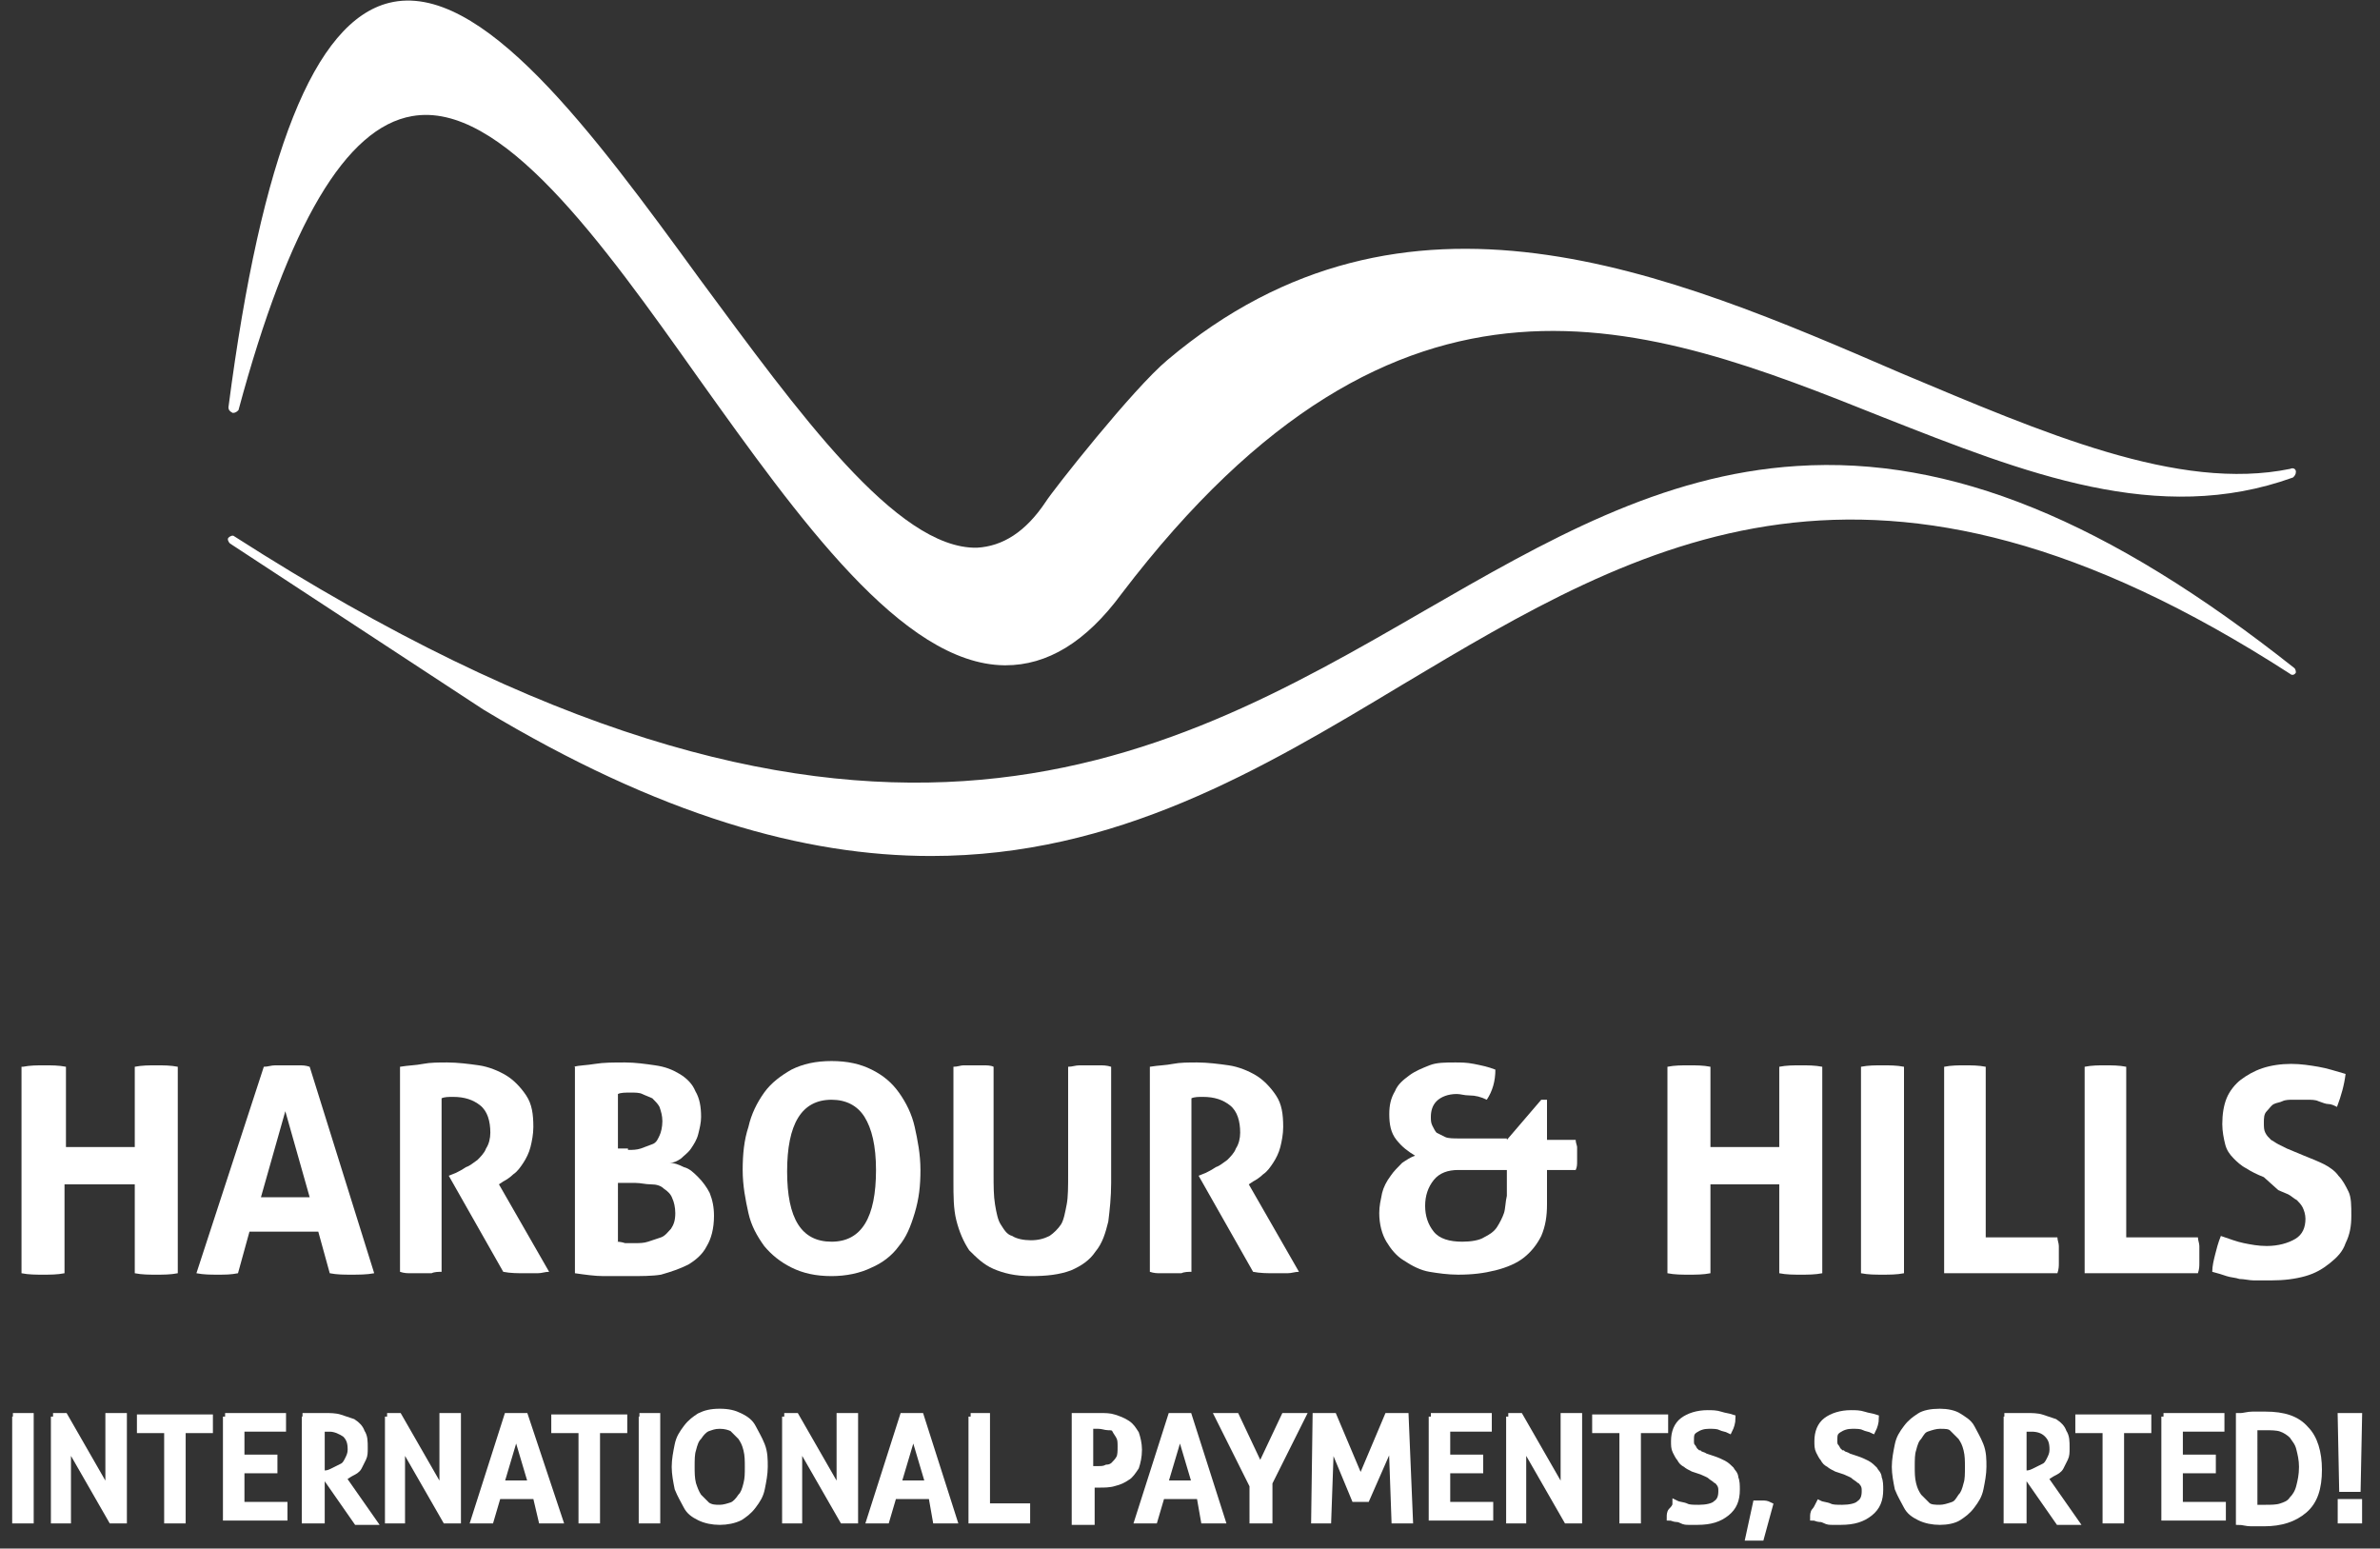 <?xml version="1.0" encoding="utf-8"?>
<!-- Generator: Adobe Illustrator 22.1.0, SVG Export Plug-In . SVG Version: 6.00 Build 0)  -->
<svg version="1.1" id="Layer_1" xmlns="http://www.w3.org/2000/svg" xmlns:xlink="http://www.w3.org/1999/xlink" x="0px" y="0px"
	 viewBox="0 0 166 108" style="enable-background:new 0 0 166 108;" xml:space="preserve">
<rect x="0" y="0" width="166" height="108" fill="#333333" stroke="none"/>
<style type="text/css">
	.st0{fill:#FFFFFF;}
	.st1{enable-background:new    ;}
	.st2{fill:#FFFFFF;stroke:#FFFFFF;stroke-width:0.5;stroke-miterlimit:10;}
</style>
<g transform="translate(105.935 60)">
	<path class="st0" d="M54.1-13.4c-13-10.3-24-14.8-34.7-14.1c-9.5,0.6-17.5,5.2-26,10.1c-18.5,10.7-39.5,22.7-83-5.2
		c-0.1-0.1-0.3,0-0.4,0.1c-0.1,0.1,0,0.3,0.1,0.4l17.7,11.6C-59.9-3.1-49.8-0.3-41-0.3c12.9,0,23-6,32.8-11.9
		C8.7-22.3,24.7-31.8,53.8-13c0.1,0.1,0.3,0.1,0.4-0.1C54.2-13.1,54.2-13.3,54.1-13.4L54.1-13.4z"/>
	<path class="st0" d="M54.2-27.1c0-0.2-0.2-0.3-0.4-0.2c-7.8,1.6-17.2-2.5-27.2-6.7C10.4-41-7.9-48.9-24.5-34.9
		c-2.4,2-8,9.1-8.5,9.9c-1.4,2.1-3,3.1-4.8,3.2c-5.6,0.1-12.5-9.5-19.3-18.7c-7.5-10.3-15.3-20.9-21.7-19.3
		C-84-58.5-87.7-49.3-90-31.6c0,0.2,0.1,0.3,0.3,0.4c0.2,0,0.3-0.1,0.4-0.2c3.5-13,7.5-19.7,12.1-20.5c6.2-1.1,13.2,8.7,20,18.3
		c7,9.8,14.2,19.9,21.3,20h0.1c2.9,0,5.6-1.6,8.1-5C-8.2-44.2,8.9-37.5,25.4-30.9c9.9,3.9,19.2,7.6,28.6,4.2
		C54.1-26.8,54.2-26.9,54.2-27.1z"/>
</g>
<g class="st1">
	<path class="st0" d="M1.6,74.4c0.5-0.1,1-0.1,1.5-0.1s1,0,1.5,0.1V80h4.8v-5.6c0.5-0.1,1-0.1,1.5-0.1s1,0,1.5,0.1v14.4
		c-0.5,0.1-1,0.1-1.5,0.1c-0.5,0-1,0-1.5-0.1v-6.2H4.5v6.2c-0.5,0.1-1,0.1-1.5,0.1c-0.5,0-1,0-1.5-0.1V74.4z"/>
	<path class="st0" d="M18.4,74.4c0.3,0,0.5-0.1,0.8-0.1c0.3,0,0.5,0,0.8,0c0.3,0,0.5,0,0.8,0c0.3,0,0.5,0,0.8,0.1l4.5,14.4
		c-0.5,0.1-1.1,0.1-1.6,0.1c-0.5,0-1,0-1.5-0.1l-0.8-2.9h-4.8l-0.8,2.9c-0.5,0.1-0.9,0.1-1.4,0.1c-0.5,0-1,0-1.5-0.1L18.4,74.4z
		 M21.6,83.5l-1.7-6l-1.7,6H21.6z"/>
	<path class="st0" d="M27.9,74.4c0.6-0.1,1.1-0.1,1.6-0.2s1.1-0.1,1.7-0.1c0.7,0,1.5,0.1,2.2,0.2c0.7,0.1,1.4,0.4,1.9,0.7
		s1,0.8,1.4,1.4c0.4,0.6,0.5,1.3,0.5,2.2c0,0.5-0.1,1-0.2,1.4c-0.1,0.4-0.3,0.8-0.5,1.1c-0.2,0.3-0.4,0.6-0.7,0.8
		c-0.2,0.2-0.5,0.4-0.7,0.5l-0.3,0.2l3.5,6.1c-0.3,0-0.5,0.1-0.8,0.1c-0.3,0-0.6,0-0.9,0c-0.5,0-1,0-1.5-0.1l-3.8-6.7l0.5-0.2
		c0.2-0.1,0.4-0.2,0.7-0.4c0.3-0.1,0.5-0.3,0.8-0.5c0.2-0.2,0.5-0.5,0.6-0.8c0.2-0.3,0.3-0.7,0.3-1.1c0-0.8-0.2-1.5-0.7-1.9
		c-0.5-0.4-1.1-0.6-1.9-0.6c-0.3,0-0.6,0-0.8,0.1v12.1c-0.2,0-0.5,0-0.7,0.1c-0.2,0-0.5,0-0.7,0c-0.2,0-0.5,0-0.7,0
		c-0.3,0-0.5,0-0.8-0.1V74.4z"/>
	<path class="st0" d="M40,74.4c0.4-0.1,0.9-0.1,1.5-0.2s1.3-0.1,2.1-0.1c0.7,0,1.4,0.1,2.1,0.2c0.7,0.1,1.2,0.3,1.7,0.6
		c0.5,0.3,0.9,0.7,1.1,1.2c0.3,0.5,0.4,1.1,0.4,1.8c0,0.4-0.1,0.8-0.2,1.2c-0.1,0.4-0.3,0.7-0.5,1c-0.2,0.3-0.5,0.5-0.7,0.7
		c-0.3,0.2-0.5,0.3-0.8,0.3c0.3,0,0.6,0.1,1,0.3c0.4,0.1,0.7,0.4,1,0.7c0.3,0.3,0.6,0.7,0.8,1.1c0.2,0.5,0.3,1,0.3,1.6
		c0,0.9-0.2,1.6-0.5,2.1c-0.3,0.6-0.8,1-1.3,1.3c-0.6,0.3-1.2,0.5-1.9,0.7C45.5,89,44.7,89,43.9,89c-0.6,0-1.2,0-1.8,0
		c-0.6,0-1.3-0.1-2-0.2V74.4z M43.8,80.2c0.3,0,0.6,0,0.9-0.1c0.3-0.1,0.5-0.2,0.8-0.3s0.4-0.4,0.5-0.6s0.2-0.6,0.2-1
		c0-0.4-0.1-0.7-0.2-1c-0.1-0.2-0.3-0.4-0.5-0.6c-0.2-0.1-0.5-0.2-0.7-0.3s-0.5-0.1-0.8-0.1c-0.4,0-0.7,0-0.9,0.1v3.8H43.8z
		 M42.9,86.6c0.2,0,0.4,0,0.7,0.1c0.2,0,0.5,0,0.7,0c0.3,0,0.6,0,0.9-0.1c0.3-0.1,0.6-0.2,0.9-0.3s0.5-0.4,0.7-0.6
		c0.2-0.3,0.3-0.6,0.3-1.1c0-0.4-0.1-0.8-0.2-1c-0.1-0.3-0.3-0.5-0.6-0.7c-0.2-0.2-0.5-0.3-0.9-0.3s-0.7-0.1-1.1-0.1h-1.2V86.6z"/>
	<path class="st0" d="M58,89c-1.1,0-2-0.2-2.8-0.6s-1.4-0.9-1.9-1.5c-0.5-0.7-0.9-1.4-1.1-2.3c-0.2-0.9-0.4-1.9-0.4-3
		c0-1.1,0.1-2.1,0.4-3c0.2-0.9,0.6-1.7,1.1-2.4c0.5-0.7,1.2-1.2,1.9-1.6c0.8-0.4,1.7-0.6,2.8-0.6c1.1,0,2,0.2,2.8,0.6
		c0.8,0.4,1.4,0.9,1.9,1.6c0.5,0.7,0.9,1.5,1.1,2.4s0.4,1.9,0.4,3c0,1.1-0.1,2-0.4,3s-0.6,1.7-1.1,2.3c-0.5,0.7-1.2,1.2-1.9,1.5
		C60,88.8,59,89,58,89z M58,86.6c2.1,0,3.1-1.7,3.1-5c0-1.7-0.3-2.9-0.8-3.7S59,76.7,58,76.7c-2.1,0-3.1,1.7-3.1,5
		S55.9,86.6,58,86.6z"/>
	<path class="st0" d="M66.5,74.4c0.3,0,0.5-0.1,0.7-0.1c0.2,0,0.5,0,0.7,0c0.2,0,0.5,0,0.7,0c0.2,0,0.5,0,0.7,0.1v7.5
		c0,0.8,0,1.5,0.1,2.1s0.2,1.1,0.4,1.4s0.4,0.7,0.8,0.8c0.3,0.2,0.8,0.3,1.3,0.3s0.9-0.1,1.3-0.3c0.3-0.2,0.6-0.5,0.8-0.8
		s0.3-0.9,0.4-1.4s0.1-1.3,0.1-2.1v-7.5c0.3,0,0.5-0.1,0.8-0.1c0.2,0,0.5,0,0.7,0c0.2,0,0.5,0,0.7,0c0.2,0,0.5,0,0.8,0.1v8.1
		c0,1-0.1,1.9-0.2,2.7c-0.2,0.8-0.4,1.5-0.9,2.1c-0.4,0.6-1,1-1.7,1.3C73.9,88.9,73,89,71.9,89c-1.1,0-1.9-0.2-2.6-0.5
		c-0.7-0.3-1.2-0.8-1.7-1.3c-0.4-0.6-0.7-1.3-0.9-2.1s-0.2-1.7-0.2-2.7V74.4z"/>
	<path class="st0" d="M80.2,74.4c0.6-0.1,1.1-0.1,1.6-0.2s1.1-0.1,1.7-0.1c0.7,0,1.5,0.1,2.2,0.2c0.7,0.1,1.4,0.4,1.9,0.7
		s1,0.8,1.4,1.4c0.4,0.6,0.5,1.3,0.5,2.2c0,0.5-0.1,1-0.2,1.4c-0.1,0.4-0.3,0.8-0.5,1.1s-0.4,0.6-0.7,0.8c-0.2,0.2-0.5,0.4-0.7,0.5
		l-0.3,0.2l3.5,6.1c-0.3,0-0.5,0.1-0.8,0.1c-0.3,0-0.6,0-0.9,0c-0.5,0-1,0-1.5-0.1l-3.8-6.7l0.5-0.2c0.2-0.1,0.4-0.2,0.7-0.4
		c0.3-0.1,0.5-0.3,0.8-0.5c0.2-0.2,0.5-0.5,0.6-0.8c0.2-0.3,0.3-0.7,0.3-1.1c0-0.8-0.2-1.5-0.7-1.9c-0.5-0.4-1.1-0.6-1.9-0.6
		c-0.3,0-0.6,0-0.8,0.1v12.1c-0.2,0-0.5,0-0.7,0.1c-0.2,0-0.5,0-0.7,0c-0.2,0-0.5,0-0.7,0c-0.3,0-0.5,0-0.8-0.1V74.4z"/>
	<path class="st0" d="M105.1,79.5l2.4-2.8h0.4v2.8h2c0,0.2,0.1,0.4,0.1,0.5c0,0.2,0,0.3,0,0.5c0,0.2,0,0.4,0,0.5
		c0,0.2,0,0.4-0.1,0.6h-2v2.4c0,0.8-0.1,1.5-0.4,2.2c-0.3,0.6-0.7,1.1-1.2,1.5s-1.2,0.7-2,0.9c-0.8,0.2-1.6,0.3-2.6,0.3
		c-0.7,0-1.4-0.1-2-0.2s-1.2-0.4-1.8-0.8c-0.5-0.3-0.9-0.8-1.2-1.3s-0.5-1.2-0.5-2c0-0.5,0.1-0.9,0.2-1.4c0.1-0.4,0.3-0.8,0.6-1.2
		c0.2-0.3,0.5-0.6,0.8-0.9c0.3-0.2,0.6-0.4,0.9-0.5c-0.5-0.3-0.9-0.6-1.3-1.1c-0.4-0.5-0.5-1.1-0.5-1.8c0-0.6,0.1-1.1,0.4-1.6
		c0.2-0.5,0.6-0.8,1-1.1c0.4-0.3,0.9-0.5,1.4-0.7s1.1-0.2,1.8-0.2c0.4,0,0.8,0,1.3,0.1c0.5,0.1,1,0.2,1.5,0.4c0,0.8-0.2,1.5-0.6,2.1
		c-0.4-0.2-0.8-0.3-1.2-0.3s-0.6-0.1-0.9-0.1c-0.6,0-1.1,0.2-1.4,0.5s-0.4,0.7-0.4,1.1c0,0.2,0,0.4,0.1,0.6s0.2,0.4,0.3,0.5
		c0.2,0.1,0.4,0.2,0.6,0.3s0.6,0.1,1,0.1H105.1z M105.1,81.6h-3.4c-0.7,0-1.3,0.2-1.7,0.7s-0.6,1.1-0.6,1.8c0,0.7,0.2,1.3,0.6,1.8
		c0.4,0.5,1.1,0.7,2,0.7c0.6,0,1.2-0.1,1.5-0.3c0.4-0.2,0.7-0.4,0.9-0.7c0.2-0.3,0.4-0.7,0.5-1s0.1-0.8,0.2-1.2V81.6z"/>
	<path class="st0" d="M116.3,74.4c0.5-0.1,1-0.1,1.5-0.1c0.5,0,1,0,1.5,0.1V80h4.8v-5.6c0.5-0.1,1-0.1,1.5-0.1c0.5,0,1,0,1.5,0.1
		v14.4c-0.5,0.1-1,0.1-1.5,0.1c-0.5,0-1,0-1.5-0.1v-6.2h-4.8v6.2c-0.5,0.1-1,0.1-1.5,0.1c-0.5,0-1,0-1.5-0.1V74.4z"/>
	<path class="st0" d="M129.8,74.4c0.5-0.1,1-0.1,1.5-0.1c0.5,0,1,0,1.5,0.1v14.4c-0.5,0.1-1,0.1-1.5,0.1c-0.5,0-1,0-1.5-0.1V74.4z"
		/>
	<path class="st0" d="M135.6,74.4c0.5-0.1,1-0.1,1.4-0.1c0.5,0,1,0,1.5,0.1v11.9h5c0,0.2,0.1,0.4,0.1,0.6c0,0.2,0,0.4,0,0.6
		c0,0.2,0,0.4,0,0.6c0,0.2,0,0.4-0.1,0.7h-7.9V74.4z"/>
	<path class="st0" d="M145.4,74.4c0.5-0.1,1-0.1,1.4-0.1c0.5,0,1,0,1.5,0.1v11.9h5c0,0.2,0.1,0.4,0.1,0.6c0,0.2,0,0.4,0,0.6
		c0,0.2,0,0.4,0,0.6c0,0.2,0,0.4-0.1,0.7h-7.9V74.4z"/>
	<path class="st0" d="M157.9,82.1c-0.5-0.2-0.9-0.4-1.2-0.6c-0.4-0.2-0.7-0.5-0.9-0.7c-0.3-0.3-0.5-0.6-0.6-1s-0.2-0.9-0.2-1.4
		c0-0.7,0.1-1.3,0.3-1.8c0.2-0.5,0.6-1,1-1.3s0.9-0.6,1.5-0.8c0.6-0.2,1.3-0.3,2-0.3c0.7,0,1.3,0.1,1.9,0.2c0.6,0.1,1.2,0.3,1.9,0.5
		c-0.1,0.8-0.3,1.5-0.6,2.3c-0.2-0.1-0.4-0.2-0.6-0.2s-0.4-0.1-0.7-0.2c-0.2-0.1-0.5-0.1-0.8-0.1c-0.3,0-0.6,0-1,0
		c-0.2,0-0.5,0-0.7,0.1s-0.4,0.1-0.6,0.2c-0.2,0.1-0.3,0.3-0.5,0.5s-0.2,0.5-0.2,0.8c0,0.3,0,0.5,0.1,0.7c0.1,0.2,0.2,0.3,0.4,0.5
		c0.2,0.1,0.3,0.2,0.5,0.3s0.4,0.2,0.6,0.3l1.2,0.5c0.5,0.2,1,0.4,1.4,0.6s0.8,0.5,1,0.8c0.3,0.3,0.5,0.7,0.7,1.1
		c0.2,0.4,0.2,1,0.2,1.7c0,0.7-0.1,1.3-0.4,1.9c-0.2,0.6-0.6,1-1.1,1.4c-0.5,0.4-1,0.7-1.7,0.9s-1.5,0.3-2.4,0.3c-0.4,0-0.8,0-1.2,0
		c-0.3,0-0.7-0.1-1-0.1c-0.3-0.1-0.6-0.1-0.9-0.2c-0.3-0.1-0.6-0.2-1-0.3c0-0.4,0.1-0.8,0.2-1.2s0.2-0.8,0.4-1.3
		c0.6,0.2,1.1,0.4,1.6,0.5s1,0.2,1.6,0.2c0.8,0,1.5-0.2,2-0.5c0.5-0.3,0.7-0.8,0.7-1.4c0-0.3-0.1-0.6-0.2-0.8
		c-0.1-0.2-0.3-0.4-0.4-0.5c-0.2-0.1-0.4-0.3-0.6-0.4c-0.2-0.1-0.5-0.2-0.7-0.3L157.9,82.1z"/>
</g>
<g class="st1">
	<path class="st2" d="M0.9,98.8c0.1,0,0.2,0,0.3,0c0.1,0,0.2,0,0.3,0c0.1,0,0.2,0,0.3,0s0.2,0,0.3,0v7.2c-0.1,0-0.2,0-0.2,0
		c-0.1,0-0.2,0-0.3,0c-0.1,0-0.2,0-0.3,0c-0.1,0-0.2,0-0.2,0V98.8z"/>
	<path class="st2" d="M3.7,98.8c0.1,0,0.2,0,0.2,0c0.1,0,0.2,0,0.2,0c0.1,0,0.2,0,0.2,0s0.2,0,0.2,0l3.1,5.4v-5.4c0.1,0,0.2,0,0.3,0
		c0.1,0,0.2,0,0.3,0c0.1,0,0.1,0,0.2,0s0.2,0,0.2,0v7.2c-0.1,0-0.2,0-0.2,0c-0.1,0-0.2,0-0.2,0c-0.1,0-0.2,0-0.2,0
		c-0.1,0-0.2,0-0.2,0l-3.1-5.4v5.4c-0.1,0-0.2,0-0.2,0c-0.1,0-0.2,0-0.2,0c-0.1,0-0.2,0-0.3,0c-0.1,0-0.2,0-0.2,0V98.8z"/>
	<path class="st2" d="M11.7,99.7H9.8c0-0.1,0-0.1,0-0.2c0-0.1,0-0.2,0-0.2s0-0.1,0-0.2c0-0.1,0-0.1,0-0.2h4.8c0,0.1,0,0.1,0,0.2
		c0,0.1,0,0.1,0,0.2s0,0.2,0,0.2c0,0.1,0,0.2,0,0.2h-1.9v6.3c-0.2,0-0.3,0-0.5,0c-0.2,0-0.4,0-0.5,0V99.7z"/>
	<path class="st2" d="M15.7,98.8h4c0,0.1,0,0.3,0,0.4c0,0.1,0,0.2,0,0.2c0,0.1,0,0.2,0,0.2h-2.9v2.1h2.3c0,0.1,0,0.1,0,0.2
		c0,0.1,0,0.2,0,0.2s0,0.1,0,0.2c0,0.1,0,0.2,0,0.2h-2.3v2.5h3c0,0.1,0,0.3,0,0.4c0,0.1,0,0.2,0,0.2s0,0.2,0,0.2h-4V98.8z"/>
	<path class="st2" d="M21.1,98.8c0.1,0,0.3,0,0.4,0c0.1,0,0.2,0,0.4,0c0.1,0,0.2,0,0.4,0c0.1,0,0.3,0,0.4,0c0.3,0,0.7,0,1,0.1
		c0.3,0.1,0.6,0.2,0.9,0.3c0.3,0.2,0.5,0.4,0.6,0.7c0.2,0.3,0.2,0.6,0.2,1.1c0,0.3,0,0.5-0.1,0.7c-0.1,0.2-0.2,0.4-0.3,0.6
		c-0.1,0.2-0.3,0.3-0.5,0.4c-0.2,0.1-0.3,0.2-0.5,0.3l-0.1,0.1l2.1,3c-0.2,0-0.4,0-0.6,0c-0.2,0-0.4,0-0.5,0l-2.3-3.3v0l0.1,0
		c0.2,0,0.4-0.1,0.6-0.2s0.4-0.2,0.6-0.3c0.2-0.1,0.3-0.3,0.4-0.5c0.1-0.2,0.2-0.4,0.2-0.7c0-0.5-0.1-0.8-0.4-1.1
		c-0.3-0.2-0.7-0.4-1.1-0.4c-0.1,0-0.2,0-0.3,0c-0.1,0-0.2,0-0.3,0v6.4c-0.1,0-0.2,0-0.2,0c-0.1,0-0.2,0-0.3,0s-0.2,0-0.3,0
		c-0.1,0-0.2,0-0.3,0V98.8z"/>
	<path class="st2" d="M27,98.8c0.1,0,0.2,0,0.2,0c0.1,0,0.2,0,0.2,0c0.1,0,0.2,0,0.2,0s0.2,0,0.2,0l3.1,5.4v-5.4c0.1,0,0.2,0,0.3,0
		c0.1,0,0.2,0,0.3,0c0.1,0,0.1,0,0.2,0s0.2,0,0.2,0v7.2c-0.1,0-0.2,0-0.2,0c-0.1,0-0.2,0-0.2,0c-0.1,0-0.2,0-0.2,0
		c-0.1,0-0.2,0-0.2,0l-3.1-5.4v5.4c-0.1,0-0.2,0-0.2,0c-0.1,0-0.2,0-0.2,0c-0.1,0-0.2,0-0.3,0c-0.1,0-0.2,0-0.2,0V98.8z"/>
	<path class="st2" d="M37.4,104.3h-2.7l-0.5,1.7c-0.1,0-0.2,0-0.3,0c-0.1,0-0.2,0-0.3,0c-0.1,0-0.2,0-0.3,0c-0.1,0-0.2,0-0.2,0
		l2.3-7.2c0.1,0,0.2,0,0.3,0c0.1,0,0.2,0,0.3,0c0.1,0,0.2,0,0.3,0s0.2,0,0.3,0L39,106c-0.1,0-0.2,0-0.3,0c-0.1,0-0.2,0-0.3,0
		c-0.1,0-0.2,0-0.3,0c-0.1,0-0.2,0-0.3,0L37.4,104.3z M34.9,103.5h2.2L36,99.8L34.9,103.5z"/>
	<path class="st2" d="M40.6,99.7h-1.9c0-0.1,0-0.1,0-0.2c0-0.1,0-0.2,0-0.2s0-0.1,0-0.2c0-0.1,0-0.1,0-0.2h4.8c0,0.1,0,0.1,0,0.2
		c0,0.1,0,0.1,0,0.2s0,0.2,0,0.2c0,0.1,0,0.2,0,0.2h-1.9v6.3c-0.2,0-0.3,0-0.5,0c-0.2,0-0.4,0-0.5,0V99.7z"/>
	<path class="st2" d="M44.6,98.8c0.1,0,0.2,0,0.3,0c0.1,0,0.2,0,0.3,0c0.1,0,0.2,0,0.3,0s0.2,0,0.3,0v7.2c-0.1,0-0.2,0-0.2,0
		c-0.1,0-0.2,0-0.3,0c-0.1,0-0.2,0-0.3,0c-0.1,0-0.2,0-0.2,0V98.8z"/>
	<path class="st2" d="M50.2,106.1c-0.5,0-1-0.1-1.4-0.3c-0.4-0.2-0.7-0.4-0.9-0.8s-0.4-0.7-0.6-1.2c-0.1-0.5-0.2-1-0.2-1.5
		s0.1-1,0.2-1.5s0.3-0.8,0.6-1.2s0.6-0.6,0.9-0.8c0.4-0.2,0.8-0.3,1.4-0.3s1,0.1,1.4,0.3s0.7,0.4,0.9,0.8s0.4,0.7,0.6,1.2
		s0.2,1,0.2,1.5s-0.1,1-0.2,1.5c-0.1,0.5-0.3,0.8-0.6,1.2s-0.6,0.6-0.9,0.8C51.2,106,50.7,106.1,50.2,106.1z M50.2,105.2
		c0.3,0,0.6-0.1,0.9-0.2c0.2-0.1,0.4-0.3,0.6-0.6c0.2-0.2,0.3-0.5,0.4-0.9s0.1-0.7,0.1-1.2c0-0.4,0-0.8-0.1-1.2
		c-0.1-0.4-0.2-0.6-0.4-0.9c-0.2-0.2-0.4-0.4-0.6-0.6c-0.2-0.1-0.5-0.2-0.9-0.2s-0.6,0.1-0.9,0.2c-0.2,0.1-0.4,0.3-0.6,0.6
		c-0.2,0.2-0.3,0.5-0.4,0.9c-0.1,0.3-0.1,0.7-0.1,1.2c0,0.4,0,0.8,0.1,1.2c0.1,0.3,0.2,0.6,0.4,0.9c0.2,0.2,0.4,0.4,0.6,0.6
		C49.6,105.2,49.9,105.2,50.2,105.2z"/>
	<path class="st2" d="M54.7,98.8c0.1,0,0.2,0,0.2,0c0.1,0,0.2,0,0.2,0c0.1,0,0.2,0,0.2,0s0.2,0,0.2,0l3.1,5.4v-5.4
		c0.1,0,0.2,0,0.3,0c0.1,0,0.2,0,0.3,0c0.1,0,0.1,0,0.2,0s0.2,0,0.2,0v7.2c-0.1,0-0.2,0-0.2,0c-0.1,0-0.2,0-0.2,0
		c-0.1,0-0.2,0-0.2,0c-0.1,0-0.2,0-0.2,0l-3.1-5.4v5.4c-0.1,0-0.2,0-0.2,0c-0.1,0-0.2,0-0.2,0c-0.1,0-0.2,0-0.3,0
		c-0.1,0-0.2,0-0.2,0V98.8z"/>
	<path class="st2" d="M65,104.3h-2.7l-0.5,1.7c-0.1,0-0.2,0-0.3,0c-0.1,0-0.2,0-0.3,0c-0.1,0-0.2,0-0.3,0c-0.1,0-0.2,0-0.2,0
		l2.3-7.2c0.1,0,0.2,0,0.3,0c0.1,0,0.2,0,0.3,0c0.1,0,0.2,0,0.3,0s0.2,0,0.3,0l2.3,7.2c-0.1,0-0.2,0-0.3,0c-0.1,0-0.2,0-0.3,0
		c-0.1,0-0.2,0-0.3,0c-0.1,0-0.2,0-0.3,0L65,104.3z M62.6,103.5h2.2l-1.1-3.7L62.6,103.5z"/>
	<path class="st2" d="M67.7,98.8c0.1,0,0.2,0,0.2,0c0.1,0,0.2,0,0.3,0c0.1,0,0.2,0,0.3,0c0.1,0,0.2,0,0.3,0v6.3h2.8
		c0,0.1,0,0.2,0,0.2s0,0.2,0,0.2c0,0.2,0,0.3,0,0.5h-3.8V98.8z"/>
	<path class="st2" d="M75,98.8c0.1,0,0.2,0,0.4,0c0.1,0,0.3,0,0.4,0c0.1,0,0.3,0,0.5,0c0.1,0,0.3,0,0.4,0c0.4,0,0.7,0,1,0.1
		c0.3,0.1,0.6,0.2,0.9,0.4c0.3,0.2,0.4,0.4,0.6,0.7c0.1,0.3,0.2,0.7,0.2,1.1c0,0.5-0.1,0.9-0.2,1.2c-0.2,0.3-0.4,0.6-0.6,0.7
		c-0.3,0.2-0.5,0.3-0.9,0.4c-0.3,0.1-0.7,0.1-1,0.1c-0.1,0-0.2,0-0.3,0c-0.1,0-0.2,0-0.3,0v2.6c-0.2,0-0.3,0-0.5,0
		c-0.1,0-0.2,0-0.3,0c-0.1,0-0.2,0-0.3,0V98.8z M76,102.5c0.1,0,0.2,0,0.3,0c0.1,0,0.2,0,0.3,0c0.2,0,0.4,0,0.6-0.1
		c0.2,0,0.4-0.1,0.5-0.2s0.3-0.3,0.4-0.5c0.1-0.2,0.1-0.5,0.1-0.8c0-0.3,0-0.5-0.1-0.7c-0.1-0.2-0.2-0.3-0.3-0.5s-0.3-0.2-0.5-0.2
		c-0.2,0-0.4-0.1-0.7-0.1c-0.2,0-0.5,0-0.6,0V102.5z"/>
	<path class="st2" d="M83.7,104.3H81l-0.5,1.7c-0.1,0-0.2,0-0.3,0c-0.1,0-0.2,0-0.3,0c-0.1,0-0.2,0-0.3,0c-0.1,0-0.2,0-0.2,0
		l2.3-7.2c0.1,0,0.2,0,0.3,0c0.1,0,0.2,0,0.3,0c0.1,0,0.2,0,0.3,0s0.2,0,0.3,0l2.3,7.2c-0.1,0-0.2,0-0.3,0c-0.1,0-0.2,0-0.3,0
		c-0.1,0-0.2,0-0.3,0c-0.1,0-0.2,0-0.3,0L83.7,104.3z M81.2,103.5h2.2l-1.1-3.7L81.2,103.5z"/>
	<path class="st2" d="M87.3,103.4L85,98.8c0.1,0,0.2,0,0.3,0s0.2,0,0.3,0c0.1,0,0.2,0,0.3,0s0.2,0,0.3,0l1.7,3.6l1.7-3.6
		c0.1,0,0.2,0,0.3,0s0.2,0,0.3,0c0.1,0,0.2,0,0.3,0s0.2,0,0.3,0l-2.3,4.6v2.6c-0.1,0-0.2,0-0.3,0c-0.1,0-0.2,0-0.3,0
		c-0.1,0-0.2,0-0.3,0c-0.1,0-0.2,0-0.2,0V103.4z"/>
	<path class="st2" d="M91.8,98.8c0.1,0,0.2,0,0.3,0s0.2,0,0.3,0c0.1,0,0.2,0,0.3,0s0.2,0,0.3,0l1.9,4.5l1.9-4.5c0.1,0,0.2,0,0.3,0
		s0.2,0,0.3,0c0.1,0,0.2,0,0.3,0c0.1,0,0.2,0,0.3,0l0.3,7.2c-0.1,0-0.2,0-0.2,0c-0.1,0-0.2,0-0.3,0c-0.1,0-0.2,0-0.3,0
		c-0.1,0-0.2,0-0.2,0l-0.2-5.6l-1.8,4.1c-0.1,0-0.3,0-0.4,0c-0.1,0-0.3,0-0.4,0l-1.7-4.1l-0.2,5.6c-0.1,0-0.2,0-0.2,0
		c-0.1,0-0.2,0-0.2,0c-0.1,0-0.2,0-0.3,0c-0.1,0-0.2,0-0.2,0L91.8,98.8z"/>
	<path class="st2" d="M99.8,98.8h4c0,0.1,0,0.3,0,0.4c0,0.1,0,0.2,0,0.2c0,0.1,0,0.2,0,0.2h-2.9v2.1h2.3c0,0.1,0,0.1,0,0.2
		c0,0.1,0,0.2,0,0.2s0,0.1,0,0.2c0,0.1,0,0.2,0,0.2h-2.3v2.5h3c0,0.1,0,0.3,0,0.4c0,0.1,0,0.2,0,0.2c0,0.1,0,0.2,0,0.2h-4V98.8z"/>
	<path class="st2" d="M105.2,98.8c0.1,0,0.2,0,0.2,0c0.1,0,0.2,0,0.2,0s0.2,0,0.2,0s0.2,0,0.2,0l3.1,5.4v-5.4c0.1,0,0.2,0,0.3,0
		c0.1,0,0.2,0,0.3,0c0.1,0,0.2,0,0.2,0c0.1,0,0.2,0,0.2,0v7.2c-0.1,0-0.2,0-0.2,0c-0.1,0-0.2,0-0.2,0s-0.2,0-0.2,0
		c-0.1,0-0.2,0-0.2,0l-3.1-5.4v5.4c-0.1,0-0.2,0-0.2,0c-0.1,0-0.2,0-0.2,0c-0.1,0-0.2,0-0.3,0c-0.1,0-0.2,0-0.2,0V98.8z"/>
	<path class="st2" d="M113.2,99.7h-1.9c0-0.1,0-0.1,0-0.2c0-0.1,0-0.2,0-0.2s0-0.1,0-0.2c0-0.1,0-0.1,0-0.2h4.8c0,0.1,0,0.1,0,0.2
		c0,0.1,0,0.1,0,0.2s0,0.2,0,0.2c0,0.1,0,0.2,0,0.2h-1.9v6.3c-0.2,0-0.3,0-0.5,0c-0.2,0-0.4,0-0.5,0V99.7z"/>
	<path class="st2" d="M116.9,104.9c0.2,0.1,0.5,0.1,0.7,0.2c0.2,0.1,0.5,0.1,0.9,0.1c0.5,0,1-0.1,1.2-0.3c0.3-0.2,0.4-0.5,0.4-0.9
		c0-0.2,0-0.3-0.1-0.5c-0.1-0.1-0.1-0.2-0.3-0.3c-0.1-0.1-0.3-0.2-0.4-0.3s-0.4-0.2-0.6-0.3l-0.6-0.2c-0.2-0.1-0.4-0.2-0.5-0.3
		c-0.2-0.1-0.3-0.2-0.4-0.4c-0.1-0.1-0.2-0.3-0.3-0.5s-0.1-0.4-0.1-0.7c0-0.6,0.2-1.1,0.6-1.4c0.4-0.3,1-0.5,1.7-0.5
		c0.3,0,0.6,0,0.9,0.1c0.3,0.1,0.5,0.1,0.8,0.2c0,0.3-0.1,0.6-0.2,0.8c-0.2-0.1-0.4-0.1-0.6-0.2s-0.5-0.1-0.8-0.1
		c-0.4,0-0.7,0.1-1,0.3s-0.3,0.4-0.3,0.8c0,0.1,0,0.3,0.1,0.4c0.1,0.1,0.1,0.2,0.2,0.3c0.1,0.1,0.2,0.2,0.3,0.2
		c0.1,0.1,0.3,0.1,0.4,0.2l0.6,0.2c0.3,0.1,0.5,0.2,0.7,0.3c0.2,0.1,0.4,0.3,0.5,0.4c0.1,0.2,0.3,0.3,0.3,0.6
		c0.1,0.2,0.1,0.5,0.1,0.8c0,0.7-0.2,1.2-0.7,1.6s-1.1,0.6-2,0.6c-0.2,0-0.4,0-0.6,0c-0.2,0-0.3,0-0.5-0.1s-0.3-0.1-0.4-0.1
		c-0.1,0-0.3-0.1-0.4-0.1c0-0.1,0-0.3,0.1-0.4S116.9,105.1,116.9,104.9z"/>
	<path class="st2" d="M122.5,104.9c0.1,0,0.2,0,0.2,0c0.1,0,0.2,0,0.2,0c0.2,0,0.3,0,0.5,0.1l-0.6,2.2c-0.1,0-0.2,0-0.2,0
		c-0.1,0-0.2,0-0.2,0c-0.1,0-0.2,0-0.2,0c-0.1,0-0.2,0-0.2,0L122.5,104.9z"/>
	<path class="st2" d="M126.9,104.9c0.2,0.1,0.5,0.1,0.7,0.2c0.2,0.1,0.5,0.1,0.9,0.1c0.5,0,1-0.1,1.2-0.3c0.3-0.2,0.4-0.5,0.4-0.9
		c0-0.2,0-0.3-0.1-0.5c-0.1-0.1-0.1-0.2-0.3-0.3c-0.1-0.1-0.3-0.2-0.4-0.3s-0.4-0.2-0.6-0.3l-0.6-0.2c-0.2-0.1-0.4-0.2-0.5-0.3
		c-0.2-0.1-0.3-0.2-0.4-0.4c-0.1-0.1-0.2-0.3-0.3-0.5s-0.1-0.4-0.1-0.7c0-0.6,0.2-1.1,0.6-1.4c0.4-0.3,1-0.5,1.7-0.5
		c0.3,0,0.6,0,0.9,0.1c0.3,0.1,0.5,0.1,0.8,0.2c0,0.3-0.1,0.6-0.2,0.8c-0.2-0.1-0.4-0.1-0.6-0.2s-0.5-0.1-0.8-0.1
		c-0.4,0-0.7,0.1-1,0.3s-0.3,0.4-0.3,0.8c0,0.1,0,0.3,0.1,0.4c0.1,0.1,0.1,0.2,0.2,0.3c0.1,0.1,0.2,0.2,0.3,0.2
		c0.1,0.1,0.3,0.1,0.4,0.2l0.6,0.2c0.3,0.1,0.5,0.2,0.7,0.3c0.2,0.1,0.4,0.3,0.5,0.4c0.1,0.2,0.3,0.3,0.3,0.6
		c0.1,0.2,0.1,0.5,0.1,0.8c0,0.7-0.2,1.2-0.7,1.6s-1.1,0.6-2,0.6c-0.2,0-0.4,0-0.6,0c-0.2,0-0.3,0-0.5-0.1s-0.3-0.1-0.4-0.1
		c-0.1,0-0.3-0.1-0.4-0.1c0-0.1,0-0.3,0.1-0.4S126.8,105.1,126.9,104.9z"/>
	<path class="st2" d="M135.3,106.1c-0.5,0-1-0.1-1.4-0.3c-0.4-0.2-0.7-0.4-0.9-0.8s-0.4-0.7-0.6-1.2c-0.1-0.5-0.2-1-0.2-1.5
		s0.1-1,0.2-1.5s0.3-0.8,0.6-1.2s0.6-0.6,0.9-0.8s0.8-0.3,1.4-0.3c0.5,0,1,0.1,1.3,0.3s0.7,0.4,0.9,0.8s0.4,0.7,0.6,1.2
		s0.2,1,0.2,1.5s-0.1,1-0.2,1.5c-0.1,0.5-0.3,0.8-0.6,1.2s-0.6,0.6-0.9,0.8C136.3,106,135.8,106.1,135.3,106.1z M135.3,105.2
		c0.3,0,0.6-0.1,0.9-0.2s0.4-0.3,0.6-0.6c0.2-0.2,0.3-0.5,0.4-0.9c0.1-0.3,0.1-0.7,0.1-1.2c0-0.4,0-0.8-0.1-1.2
		c-0.1-0.4-0.2-0.6-0.4-0.9c-0.2-0.2-0.4-0.4-0.6-0.6s-0.5-0.2-0.9-0.2c-0.3,0-0.6,0.1-0.9,0.2s-0.4,0.3-0.6,0.6
		c-0.2,0.2-0.3,0.5-0.4,0.9c-0.1,0.3-0.1,0.7-0.1,1.2c0,0.4,0,0.8,0.1,1.2s0.2,0.6,0.4,0.9c0.2,0.2,0.4,0.4,0.6,0.6
		S135,105.2,135.3,105.2z"/>
	<path class="st2" d="M139.8,98.8c0.1,0,0.3,0,0.4,0c0.1,0,0.2,0,0.4,0c0.1,0,0.2,0,0.4,0c0.1,0,0.3,0,0.4,0c0.3,0,0.7,0,1,0.1
		c0.3,0.1,0.6,0.2,0.9,0.3c0.3,0.2,0.5,0.4,0.6,0.7c0.2,0.3,0.2,0.6,0.2,1.1c0,0.3,0,0.5-0.1,0.7c-0.1,0.2-0.2,0.4-0.3,0.6
		c-0.1,0.2-0.3,0.3-0.5,0.4c-0.2,0.1-0.3,0.2-0.5,0.3l-0.1,0.1l2.1,3c-0.2,0-0.4,0-0.6,0c-0.2,0-0.4,0-0.5,0l-2.3-3.3v0l0.1,0
		c0.2,0,0.4-0.1,0.6-0.2c0.2-0.1,0.4-0.2,0.6-0.3c0.2-0.1,0.3-0.3,0.4-0.5c0.1-0.2,0.2-0.4,0.2-0.7c0-0.5-0.1-0.8-0.4-1.1
		s-0.7-0.4-1.1-0.4c-0.1,0-0.2,0-0.3,0c-0.1,0-0.2,0-0.3,0v6.4c-0.1,0-0.2,0-0.2,0c-0.1,0-0.2,0-0.3,0s-0.2,0-0.3,0
		c-0.1,0-0.2,0-0.3,0V98.8z"/>
	<path class="st2" d="M146.9,99.7H145c0-0.1,0-0.1,0-0.2c0-0.1,0-0.2,0-0.2s0-0.1,0-0.2c0-0.1,0-0.1,0-0.2h4.8c0,0.1,0,0.1,0,0.2
		c0,0.1,0,0.1,0,0.2s0,0.2,0,0.2c0,0.1,0,0.2,0,0.2h-1.9v6.3c-0.2,0-0.3,0-0.5,0c-0.2,0-0.4,0-0.5,0V99.7z"/>
	<path class="st2" d="M150.9,98.8h4c0,0.1,0,0.3,0,0.4c0,0.1,0,0.2,0,0.2c0,0.1,0,0.2,0,0.2h-2.9v2.1h2.3c0,0.1,0,0.1,0,0.2
		c0,0.1,0,0.2,0,0.2s0,0.1,0,0.2c0,0.1,0,0.2,0,0.2h-2.3v2.5h3c0,0.1,0,0.3,0,0.4c0,0.1,0,0.2,0,0.2c0,0.1,0,0.2,0,0.2h-4V98.8z"/>
	<path class="st2" d="M156.3,98.8c0.2,0,0.5-0.1,0.8-0.1s0.6,0,0.9,0c1.3,0,2.2,0.3,2.8,1c0.6,0.6,0.9,1.6,0.9,2.8
		c0,1.3-0.3,2.2-1,2.8s-1.6,0.9-2.8,0.9c-0.3,0-0.6,0-0.9,0s-0.6-0.1-0.8-0.1V98.8z M157.3,105.2c0.1,0,0.2,0,0.3,0
		c0.1,0,0.3,0,0.4,0c0.4,0,0.8,0,1.1-0.1s0.6-0.2,0.8-0.5c0.2-0.2,0.4-0.5,0.5-0.9c0.1-0.4,0.2-0.8,0.2-1.4c0-0.5-0.1-0.9-0.2-1.3
		c-0.1-0.4-0.3-0.6-0.5-0.9c-0.2-0.2-0.5-0.4-0.8-0.5c-0.3-0.1-0.7-0.1-1.1-0.1c-0.1,0-0.3,0-0.4,0c-0.1,0-0.3,0-0.4,0V105.2z"/>
	<path class="st2" d="M163.3,106c0-0.1,0-0.2,0-0.3c0-0.1,0-0.2,0-0.3c0-0.1,0-0.2,0-0.3c0-0.1,0-0.2,0-0.3c0.1,0,0.2,0,0.3,0
		c0.1,0,0.2,0,0.3,0c0.1,0,0.2,0,0.3,0c0.1,0,0.2,0,0.3,0c0,0.1,0,0.2,0,0.3s0,0.2,0,0.3c0,0.1,0,0.2,0,0.3c0,0.1,0,0.2,0,0.3
		c-0.1,0-0.2,0-0.3,0c-0.1,0-0.2,0-0.3,0c-0.1,0-0.2,0-0.3,0C163.4,106,163.4,106,163.3,106z M163.3,98.8c0.1,0,0.2,0,0.3,0
		c0.1,0,0.2,0,0.3,0c0.1,0,0.2,0,0.3,0c0.1,0,0.2,0,0.3,0l-0.1,5c-0.2,0-0.3,0-0.5,0c-0.2,0-0.3,0-0.5,0L163.3,98.8z"/>
</g>
</svg>
